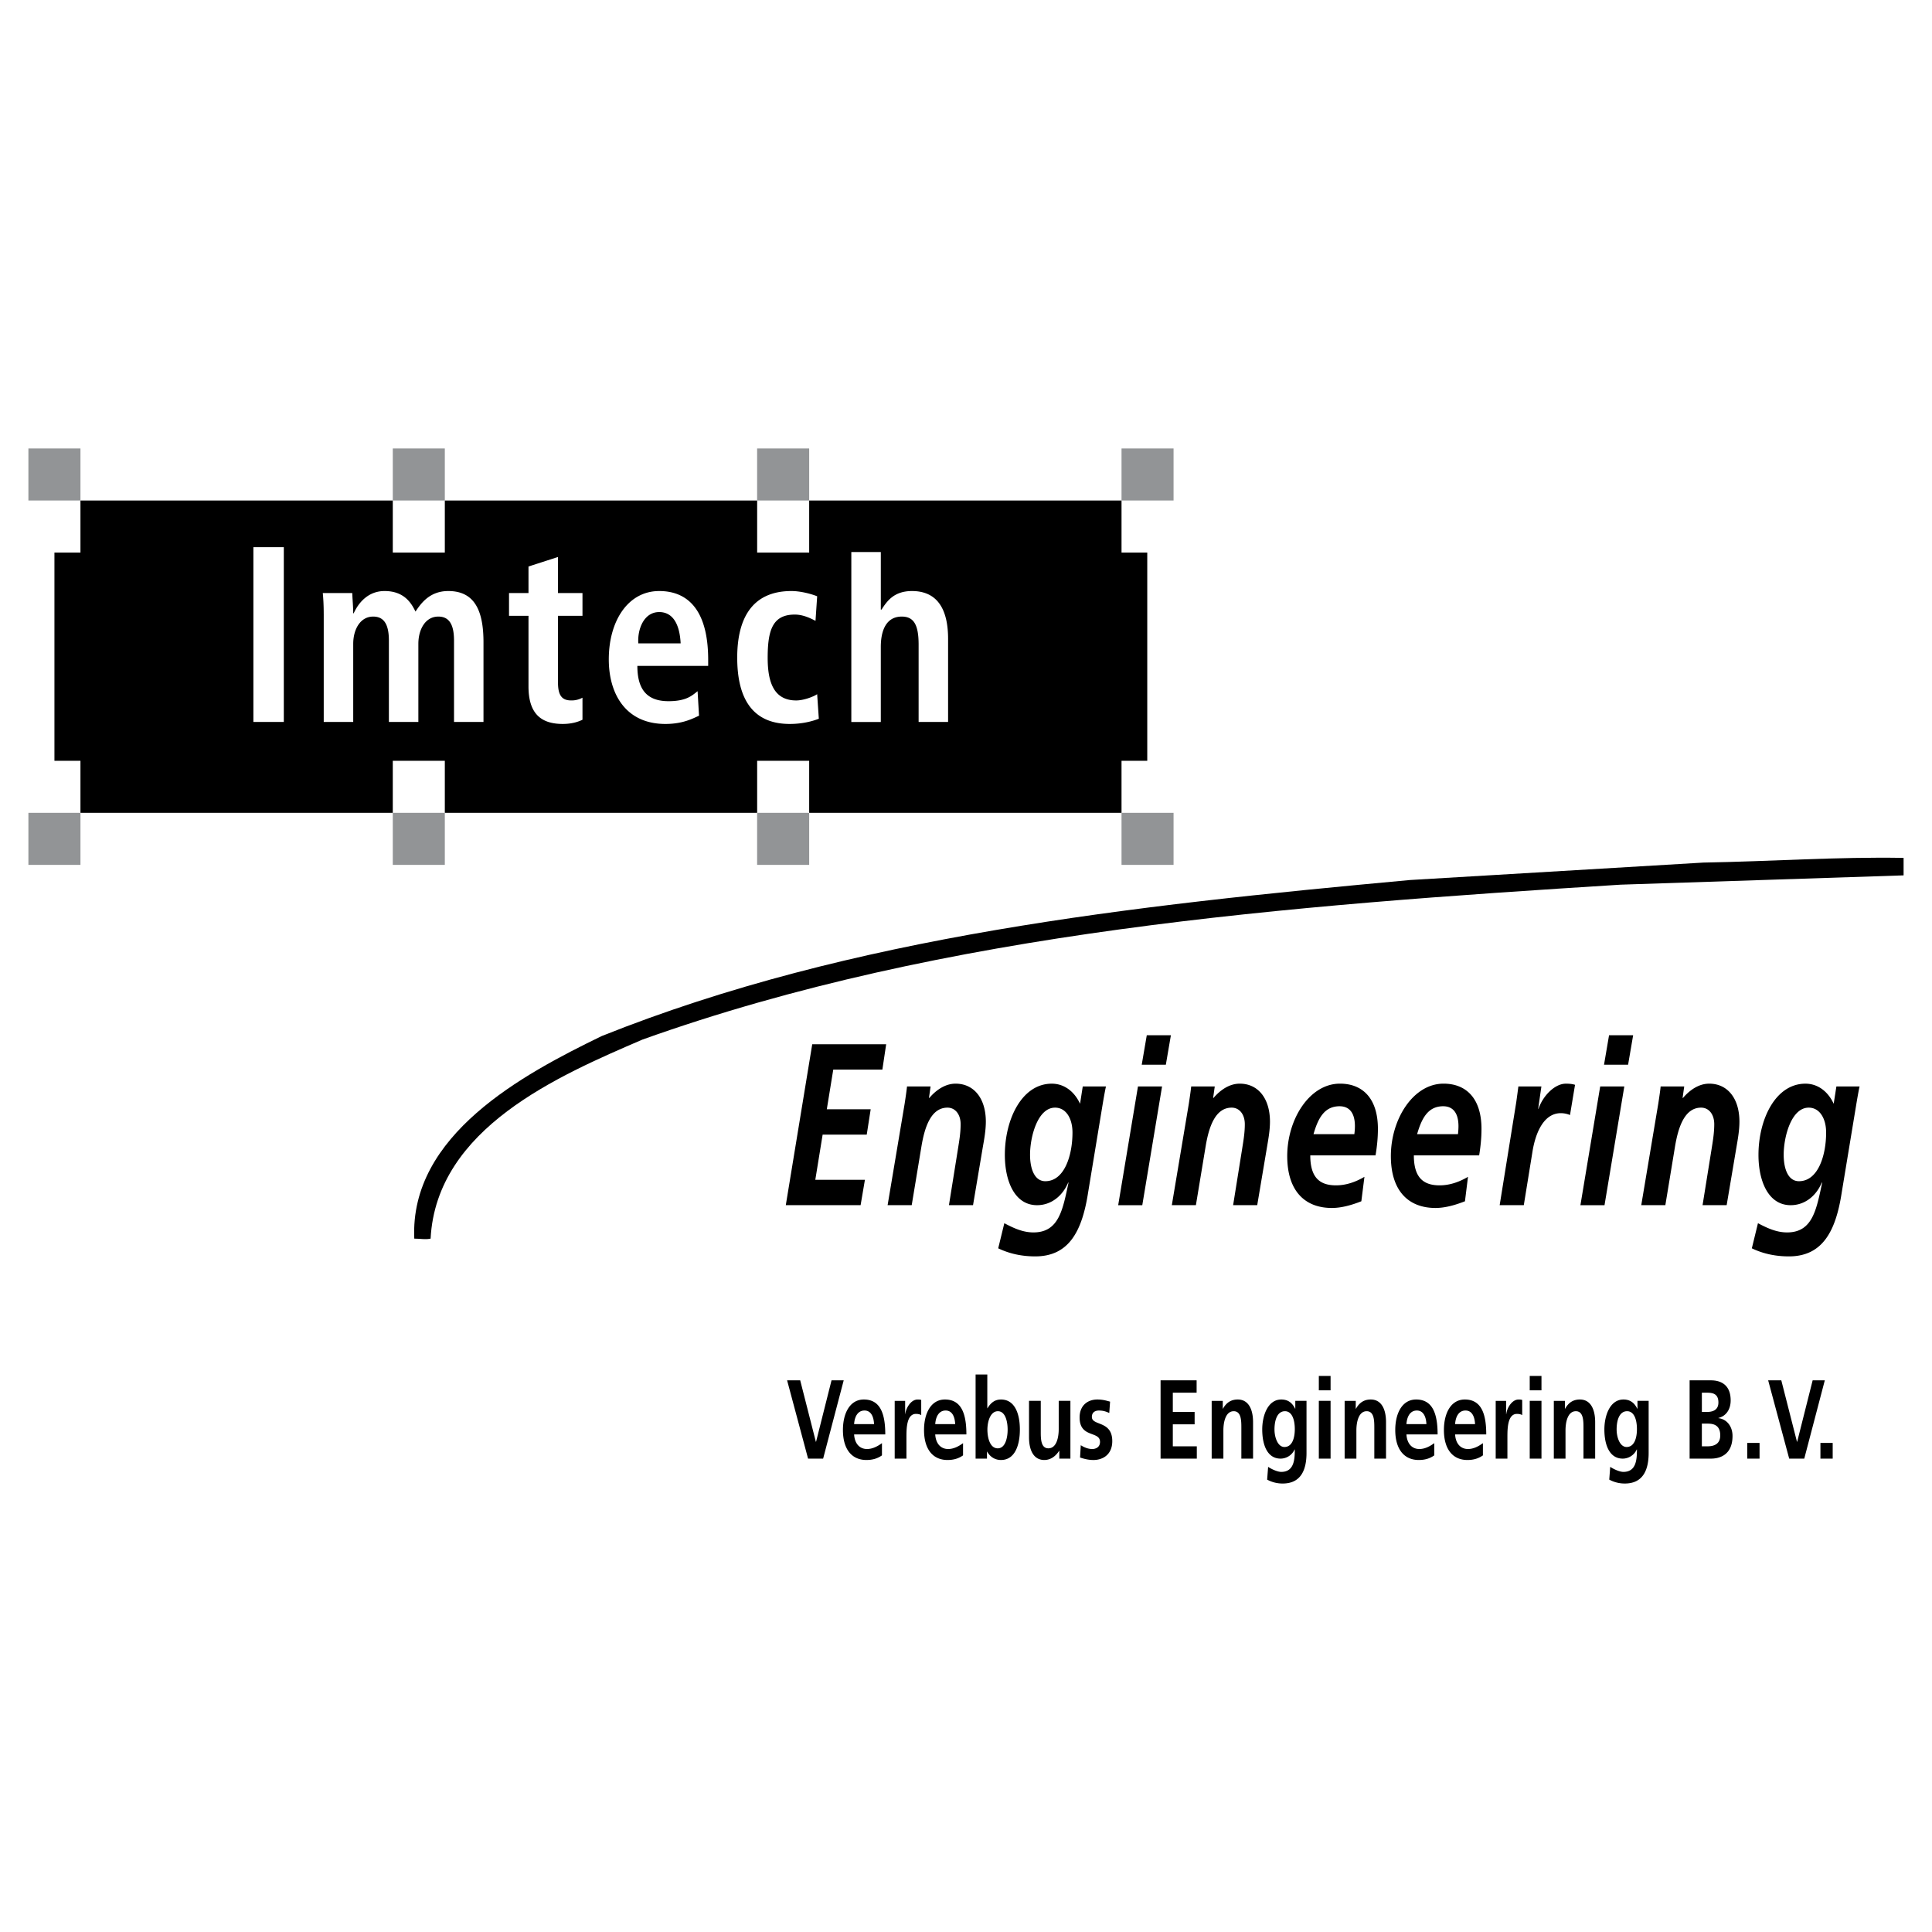 <svg xmlns="http://www.w3.org/2000/svg" width="2500" height="2500" viewBox="0 0 192.756 192.756"><g fill-rule="evenodd" clip-rule="evenodd"><path fill="#fff" d="M0 0h192.756v192.756H0V0z"/><path d="M189.922 87.336l-28.234.928c-33.34 2.093-67.378 4.648-97.583 15.452-8.366 3.6-20.564 8.83-21.144 19.863-.581.117-.931 0-1.628 0-.463-10.338 10.805-16.379 18.705-20.213 24.979-9.991 52.859-13.01 80.627-15.565l29.273-1.741c6.855-.119 13.357-.585 19.984-.468v1.744z"/><path fill="#929496" d="M8.027 49.935v-5.191H2.834v5.191h5.193zM44.38 49.935v-5.191h-5.192v5.191h5.192zM80.732 49.935v-5.191h-5.194v5.191h5.194zM8.027 86.289v-5.192H2.834v5.192h5.193zM44.38 86.289v-5.192h-5.192v5.192h5.192zM80.732 86.289v-5.192h-5.194v5.192h5.194zM117.086 86.289v-5.192h-5.191v5.192h5.191zM117.086 49.935v-5.191h-5.191v5.191h5.191z"/><path d="M114.463 55.13h-2.568v-5.195H80.732v5.195h-5.191v-5.195H44.38v5.195h-5.192v-5.195H8.027v5.195H5.431v20.773h2.596v5.194h31.161v-5.194h5.192v5.194h31.161v-5.194h5.191v5.194h31.163v-5.194h2.568V55.13z"/><path fill="#fff" d="M25.28 72.031V54.596h3.036v17.435H25.28zM32.298 61.266c0-.923-.046-1.622-.093-2.098h2.941c.022.675.094 1.349.094 2.022h.048c.452-.998 1.399-2.222 3.084-2.222 2.062 0 2.728 1.349 3.083 2.049.593-.9 1.469-2.049 3.272-2.049 2.655 0 3.511 1.999 3.511 5.119v7.944h-2.94v-8.119c0-1.596-.475-2.396-1.565-2.396-1.306 0-1.993 1.298-1.993 2.723v7.792H38.8v-8.119c0-1.596-.475-2.396-1.568-2.396-1.303 0-1.991 1.298-1.991 2.723v7.792h-2.942V61.266h-.001zM52.728 56.519l2.943-.949v3.598h2.443v2.274h-2.443v6.667c0 1.374.474 1.774 1.327 1.774a2.24 2.24 0 0 0 1.116-.276v2.201c-.453.222-1.093.42-1.969.42-2.185 0-3.417-1.045-3.417-3.745v-7.042h-1.943v-2.274h1.943v-2.648zM69.742 71.406c-.617.274-1.601.823-3.355.823-3.938 0-5.648-2.97-5.648-6.442 0-3.846 1.923-6.819 5.031-6.819 2.633 0 4.885 1.625 4.885 6.87v.6H63.59c0 2.196.828 3.52 3.105 3.52 1.802 0 2.36-.574 2.905-.997l.142 2.445zm-1.834-7.213c-.099-1.979-.811-3.127-2.138-3.127-1.541 0-2.181 1.726-2.086 3.127h4.224zM81.694 71.708c-.686.273-1.707.521-2.893.521-4.032 0-5.248-2.97-5.248-6.616 0-3.671 1.31-6.645 5.414-6.645.925 0 2.015.299 2.562.524l-.166 2.449c-.521-.273-1.259-.625-2.064-.625-2.229 0-2.708 1.574-2.708 4.319 0 2.401.598 4.249 2.849 4.249.713 0 1.685-.352 2.088-.625l.166 2.449zM84.938 55.077h2.941v5.741h.072c.521-.802 1.209-1.85 3.036-1.85 2.775 0 3.604 2.173 3.604 4.77v8.293h-2.94v-7.716c0-1.974-.474-2.799-1.684-2.799-1.542 0-2.089 1.374-2.089 3.021v7.494h-2.941V55.077h.001z"/><path d="M81.036 104.186h7.377l-.379 2.529h-4.9l-.644 3.957h4.378l-.394 2.529h-4.4l-.732 4.51h4.95l-.43 2.529h-7.464l2.638-16.054zM90.26 110.096c.108-.711.196-1.334.233-1.701h2.351l-.161 1.148h.036c.664-.781 1.582-1.426 2.62-1.426 1.815 0 3.018 1.449 3.018 3.797 0 .896-.18 1.84-.309 2.576l-.969 5.75h-2.403l.896-5.59c.128-.805.27-1.607.27-2.486 0-.988-.539-1.654-1.311-1.654-1.669 0-2.277 2.002-2.583 3.773l-.986 5.957h-2.405l1.703-10.144zM107.002 112.994c0 2.256-.791 4.855-2.711 4.855-1.072 0-1.523-1.219-1.523-2.646 0-1.773.754-4.693 2.494-4.693 1.113 0 1.74 1.103 1.74 2.484zm-7.41 11.551c1.184.572 2.441.805 3.693.805 3.379 0 4.684-2.533 5.279-6.396l1.469-8.904c.127-.758.236-1.336.309-1.654h-2.316l-.268 1.727c-.578-1.246-1.598-2.004-2.82-2.004-2.994 0-4.684 3.566-4.684 7.109 0 2.602.971 5.014 3.215 5.014 1.324 0 2.494-.826 3.104-2.254h.035c-.576 2.693-.951 4.971-3.502 4.971-1.037 0-1.953-.414-2.904-.92l-.61 2.506zM113.535 108.395h2.404l-1.973 11.846h-2.404l1.973-11.846zm.879-5.108h2.406l-.504 2.941h-2.406l.504-2.941zM118.613 110.096c.107-.711.197-1.334.232-1.701h2.352l-.162 1.148h.037c.664-.781 1.578-1.426 2.619-1.426 1.812 0 3.014 1.449 3.014 3.797 0 .896-.18 1.84-.303 2.576l-.969 5.75h-2.404l.895-5.59c.127-.805.271-1.607.271-2.486 0-.988-.539-1.654-1.312-1.654-1.668 0-2.277 2.002-2.582 3.773l-.986 5.957h-2.402l1.7-10.144zM131.049 113.156c.467-1.635 1.113-2.785 2.602-2.785 1.008 0 1.529.713 1.529 1.979 0 .277-.021.529-.057.807h-4.074v-.001zm6.189 2.115c.146-.873.236-1.748.236-2.645 0-3.016-1.508-4.51-3.785-4.51-3.035 0-5.262 3.545-5.262 7.227 0 3.516 1.797 5.176 4.451 5.176.99 0 2.012-.301 2.943-.668l.309-2.439c-.898.529-1.852.85-2.84.85-1.648 0-2.564-.805-2.564-2.99h6.512v-.001zM141.385 113.156c.469-1.635 1.117-2.785 2.602-2.785 1.004 0 1.525.713 1.525 1.979 0 .277-.018.529-.051.807h-4.076v-.001zm6.191 2.115c.143-.873.232-1.748.232-2.645 0-3.016-1.508-4.51-3.783-4.51-3.033 0-5.258 3.545-5.258 7.227 0 3.516 1.795 5.176 4.449 5.176.986 0 2.006-.301 2.943-.668l.303-2.439c-.895.529-1.846.85-2.834.85-1.648 0-2.568-.805-2.568-2.99h6.516v-.001zM151.275 109.979c.07-.506.143-1.031.213-1.584h2.297l-.32 2.229h.033c.432-1.287 1.615-2.506 2.727-2.506.309 0 .633.021.916.115l-.502 3.014a2.407 2.407 0 0 0-.914-.186c-1.707 0-2.531 1.957-2.834 3.867l-.861 5.312h-2.408l1.653-10.261zM159.652 108.395h2.406l-1.975 11.846h-2.404l1.973-11.846zm.883-5.108h2.404l-.504 2.941h-2.402l.502-2.941zM165.449 110.096c.109-.711.201-1.334.232-1.701h2.354l-.162 1.148h.037c.664-.781 1.578-1.426 2.619-1.426 1.812 0 3.014 1.449 3.014 3.797 0 .896-.178 1.84-.303 2.576l-.971 5.75h-2.404l.898-5.59c.127-.805.268-1.607.268-2.486 0-.988-.537-1.654-1.311-1.654-1.668 0-2.277 2.002-2.586 3.773l-.982 5.957h-2.404l1.701-10.144zM182.193 112.994c0 2.256-.789 4.855-2.709 4.855-1.078 0-1.525-1.219-1.525-2.646 0-1.773.754-4.693 2.494-4.693 1.111 0 1.74 1.103 1.74 2.484zm-7.412 11.551c1.184.572 2.441.805 3.699.805 3.373 0 4.684-2.533 5.273-6.396l1.471-8.904c.127-.758.234-1.336.307-1.654h-2.314l-.27 1.727c-.576-1.246-1.598-2.004-2.818-2.004-2.994 0-4.686 3.566-4.686 7.109 0 2.602.973 5.014 3.213 5.014 1.332 0 2.496-.826 3.105-2.254h.039c-.576 2.693-.953 4.971-3.5 4.971-1.041 0-1.955-.414-2.908-.92l-.611 2.506zM78.529 137.717h1.307l1.563 6.133h.018l1.544-6.133h1.215l-2.052 7.81h-1.503l-2.092-7.81zM85.214 142.082c.052-.775.384-1.354 1.04-1.354.655 0 .917.627.95 1.354h-1.99zm2.779 1.902c-.438.314-.927.584-1.495.584-.723 0-1.231-.529-1.283-1.457h3.109c0-2.018-.472-3.482-2.14-3.482-1.396 0-2.085 1.379-2.085 3.045 0 1.895.863 2.99 2.347 2.99.63 0 1.12-.16 1.547-.461v-1.219zM89.264 139.764h1.042v1.311h.015c.052-.539.534-1.445 1.231-1.445.114 0 .235 0 .358.047v1.51c-.104-.076-.314-.123-.524-.123-.951 0-.951 1.523-.951 2.35v2.115h-1.171v-5.765zM93.308 142.082c.055-.775.386-1.354 1.04-1.354.655 0 .917.627.95 1.354h-1.99zm2.778 1.902c-.438.314-.925.584-1.493.584-.725 0-1.231-.529-1.286-1.457h3.11c0-2.018-.473-3.482-2.141-3.482-1.396 0-2.085 1.379-2.085 3.045 0 1.895.863 2.99 2.346 2.99.63 0 1.12-.16 1.547-.461v-1.219h.002zM98.514 142.631c0-.807.297-1.834 1.045-1.834.76 0 .973 1.062.973 1.834 0 .795-.219 1.869-.986 1.869-.78 0-1.032-1.053-1.032-1.869zm-1.178 2.896h1.135v-.703h.016c.342.617.883.84 1.381.84 1.377 0 1.885-1.457 1.885-3.033 0-1.59-.508-3.002-1.885-3.002-.611 0-1.021.328-1.346.873h-.018v-3.367h-1.168v8.392zM106.795 145.527h-1.107v-.781h-.016c-.359.559-.865.918-1.479.918-1.062 0-1.527-.965-1.527-2.262v-3.639h1.172v3.08c0 .703.008 1.656.758 1.656.85 0 1.033-1.176 1.033-1.914v-2.822h1.166v5.764zM110.672 140.973c-.357-.156-.617-.244-1.045-.244-.314 0-.691.143-.691.637 0 .916 2.035.338 2.035 2.416 0 1.344-.938 1.883-1.885 1.883-.449 0-.898-.102-1.328-.248l.07-1.229c.363.232.752.381 1.154.381.293 0 .766-.148.766-.709 0-1.127-2.035-.355-2.035-2.438 0-1.242.848-1.793 1.766-1.793.551 0 .908.115 1.273.213l-.08 1.131zM115.791 137.717h3.596v1.232h-2.375v1.922h2.176v1.233h-2.176v2.195h2.394v1.228h-3.615v-7.81zM120.889 139.764h1.107v.785h.016c.369-.66.865-.92 1.479-.92 1.064 0 1.527.965 1.527 2.264v3.635h-1.168v-3.076c0-.707-.01-1.654-.76-1.654-.85 0-1.033 1.174-1.033 1.91v2.82h-1.168v-5.764zM128.15 144.367c-.67 0-.994-.965-.994-1.75 0-.883.256-1.82 1.047-1.82.682 0 .979.805.979 1.789 0 .961-.297 1.781-1.032 1.781zm1.082-4.603v.785h-.016c-.322-.66-.785-.92-1.381-.92-1.344 0-1.902 1.604-1.902 2.988 0 1.547.506 2.91 1.834 2.91a1.54 1.54 0 0 0 1.396-.916h.018c0 .994-.061 2.24-1.355 2.24-.365 0-.951-.262-1.305-.504l-.098 1.275a3.204 3.204 0 0 0 1.555.389c1.887 0 2.373-1.475 2.373-3.043v-5.205h-1.119v.001zM132.752 138.711v-1.432h-1.172v1.432h1.172zm0 6.816v-5.764h-1.172v5.764h1.172zM134.156 139.764h1.107v.785h.021c.367-.66.865-.92 1.475-.92 1.066 0 1.525.965 1.525 2.264v3.635h-1.168v-3.076c0-.707-.01-1.654-.76-1.654-.846 0-1.029 1.174-1.029 1.91v2.82h-1.172v-5.764h.001zM140.32 142.082c.055-.775.387-1.354 1.039-1.354.656 0 .92.627.955 1.354h-1.994zm2.778 1.902c-.438.314-.926.584-1.492.584-.725 0-1.23-.529-1.285-1.457h3.109c0-2.018-.473-3.482-2.141-3.482-1.396 0-2.084 1.379-2.084 3.045 0 1.895.865 2.99 2.35 2.99.627 0 1.115-.16 1.543-.461v-1.219zM145.176 142.082c.053-.775.383-1.354 1.039-1.354s.916.627.951 1.354h-1.99zm2.775 1.902c-.436.314-.926.584-1.492.584-.725 0-1.23-.529-1.283-1.457h3.107c0-2.018-.469-3.482-2.139-3.482-1.396 0-2.084 1.379-2.084 3.045 0 1.895.861 2.99 2.348 2.99.627 0 1.115-.16 1.543-.461v-1.219zM149.227 139.764h1.037v1.311h.02c.051-.539.531-1.445 1.23-1.445.113 0 .234 0 .357.047v1.51c-.104-.076-.314-.123-.525-.123-.951 0-.951 1.523-.951 2.35v2.115h-1.168v-5.765zM153.793 138.711v-1.432h-1.172v1.432h1.172zm0 6.816v-5.764h-1.172v5.764h1.172zM155.025 139.764h1.109v.785h.018c.363-.66.861-.92 1.475-.92 1.062 0 1.523.965 1.523 2.264v3.635h-1.166v-3.076c0-.707-.008-1.654-.76-1.654-.848 0-1.033 1.174-1.033 1.91v2.82h-1.166v-5.764zM162.287 144.367c-.672 0-.996-.965-.996-1.75 0-.883.254-1.82 1.047-1.82.684 0 .979.805.979 1.789-.001.961-.296 1.781-1.03 1.781zm1.084-4.603v.785h-.021c-.318-.66-.785-.92-1.377-.92-1.346 0-1.904 1.604-1.904 2.988 0 1.547.508 2.91 1.834 2.91a1.54 1.54 0 0 0 1.396-.916h.018c0 .994-.062 2.24-1.354 2.24-.367 0-.951-.262-1.311-.504l-.096 1.275a3.231 3.231 0 0 0 1.557.389c1.885 0 2.373-1.475 2.373-3.043v-5.205h-1.115v.001zM169.795 142.035h.578c.607 0 1.256.16 1.256 1.178 0 .906-.691 1.086-1.256 1.086h-.578v-2.264zm0-3.086h.473c.559 0 1.178.066 1.178.975 0 .805-.637.947-1.152.947h-.498v-1.922l-1.223 6.578h2.131c.768 0 2.15-.289 2.15-2.262 0-.959-.572-1.678-1.402-1.775v-.023c.727-.17 1.217-.818 1.217-1.746 0-1.713-1.178-2.004-1.965-2.004h-2.131v7.811l1.222-6.579zM174.324 145.527v-1.566h1.227v1.566h-1.227zM176.41 137.717h1.311l1.564 6.133h.018l1.545-6.133h1.213l-2.049 7.81h-1.504l-2.098-7.81zM181.625 145.527v-1.566h1.223v1.566h-1.223z"/></g></svg>